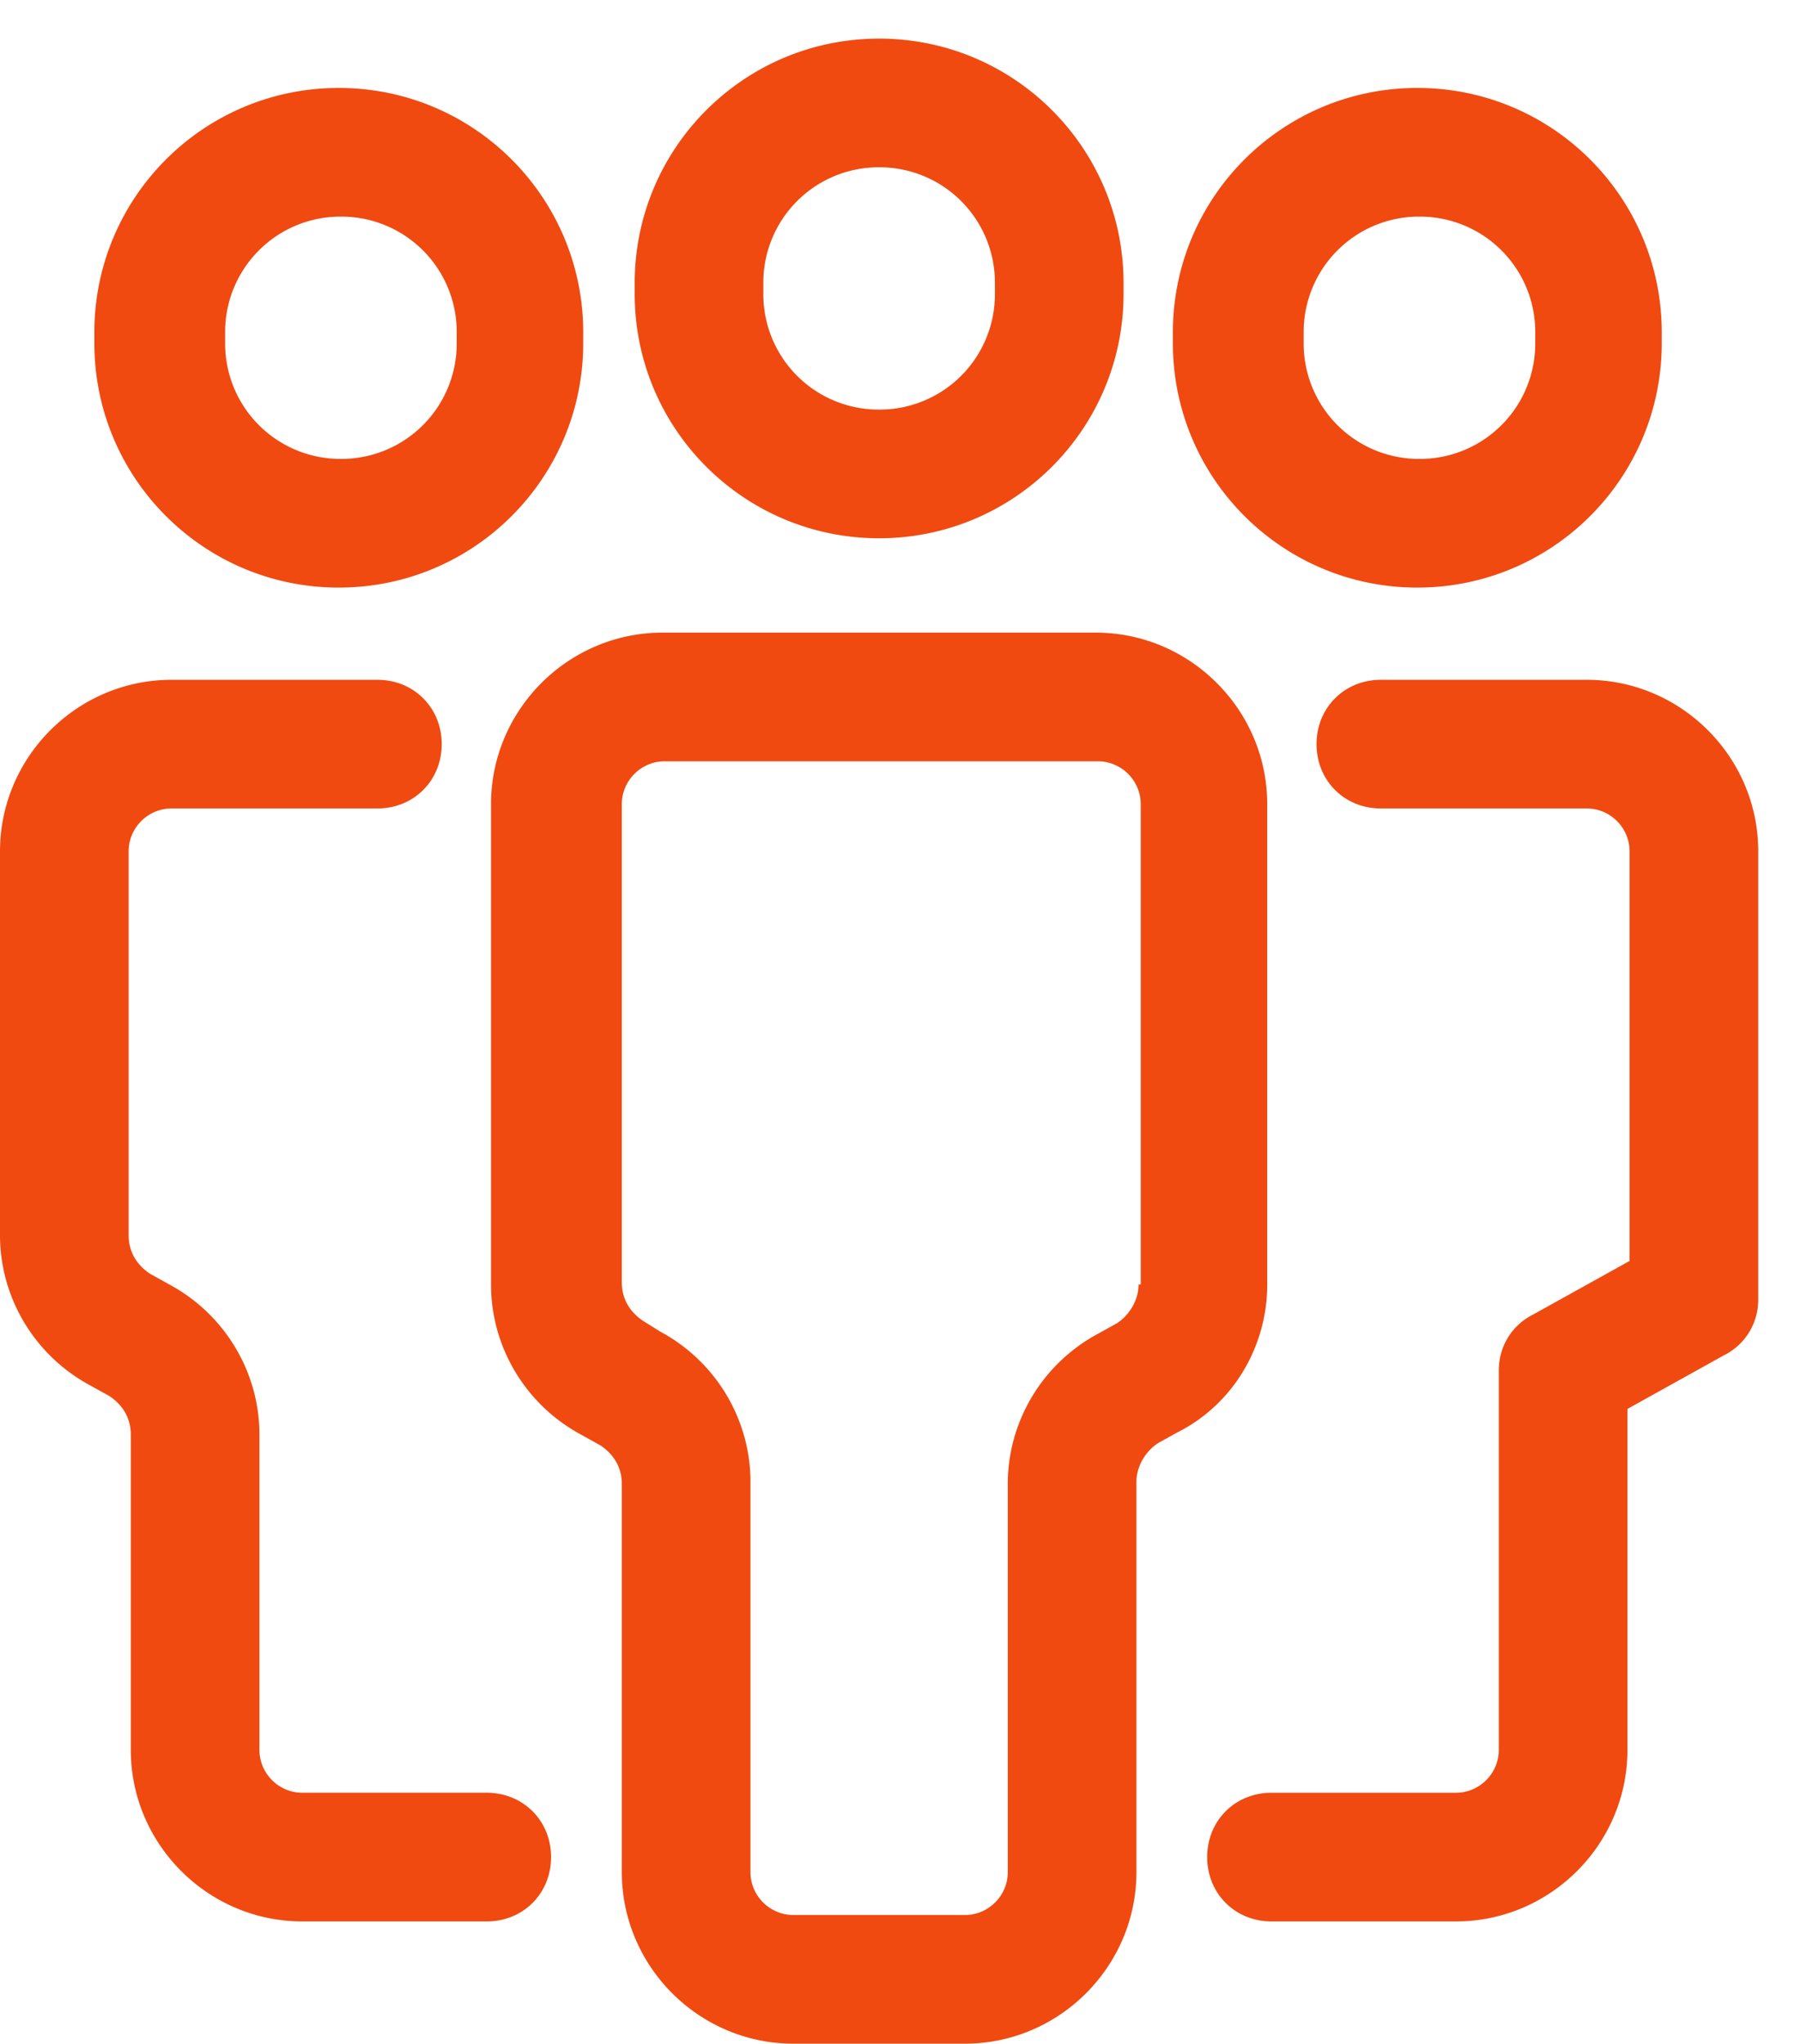 <svg xmlns="http://www.w3.org/2000/svg" width="52" height="59">
  <defs>
    <clipPath id="a">
      <path d="M0 445.271h390.504V0H0v445.271z"/>
    </clipPath>
  </defs>
  <g clip-path="url(#a)" fill="#f04a11" transform="matrix(.13 0 0 -.13 0 59)">
    <path d="M169.536 390.981a25.61 25.61 0 0 0 25.716 25.716 25.61 25.61 0 0 0 25.717-25.716V388.6a25.61 25.61 0 0 0-25.717-25.716 25.61 25.61 0 0 0-25.716 25.716v2.381zm25.716-56.671c30.002 0 54.289 24.288 54.289 54.29v2.381c0 30.002-24.287 54.29-54.29 54.29-30.001 0-54.288-24.288-54.288-54.29V388.6c0-30.002 24.287-54.29 54.289-54.29M252.875 168.584c0-3.333-1.904-6.666-4.762-8.572l-4.287-2.381c-12.381-6.668-20-19.526-20-33.336V38.1c0-5.241-4.287-9.526-9.525-9.526h-38.098c-5.239 0-9.525 4.285-9.525 9.526v86.671c0 13.811-7.619 26.668-20.001 33.336l-3.81 2.381c-2.857 1.905-4.762 4.763-4.762 8.573v106.197c0 5.239 4.286 9.525 9.524 9.525h96.197c5.238 0 9.526-4.286 9.526-9.525V168.584h-.477zm28.574 0v106.674c0 20.954-17.144 38.098-38.097 38.098h-96.199c-20.954 0-38.098-17.144-38.098-38.098V168.584c0-13.811 7.62-26.668 20.002-33.336l4.286-2.381c2.857-1.904 4.762-4.762 4.762-8.572V38.1c0-20.955 17.144-38.1 38.098-38.1h38.098c20.953 0 38.097 17.145 38.097 38.1v86.671c0 3.334 1.907 6.668 4.762 8.573l4.287 2.381c12.381 6.191 20.002 19.048 20.002 32.859M289.545 377.647v2.38a25.61 25.61 0 0 0 25.715 25.716 25.61 25.61 0 0 0 25.717-25.716v-2.38a25.61 25.61 0 0 0-25.717-25.716 25.61 25.61 0 0 0-25.715 25.716m79.529 0v2.38c0 30.002-24.287 54.29-54.29 54.29s-54.29-24.288-54.29-54.29v-2.38c0-30.002 24.287-54.29 54.29-54.29s54.29 24.287 54.29 54.29"/>
    <path d="M352.406 302.88h-45.719c-8.095 0-14.285-6.192-14.285-14.288s6.19-14.286 14.285-14.286h45.72c5.237 0 9.522-4.286 9.522-9.525v-90.959L340.5 161.918c-4.762-2.383-7.619-7.145-7.619-12.383v-84.29c0-5.24-4.286-9.527-9.526-9.527H282.4c-8.096 0-14.285-6.19-14.285-14.287 0-8.095 6.19-14.285 14.285-14.285h40.955c20.955 0 38.1 17.143 38.1 38.098v75.718l21.43 11.907c4.761 2.381 7.62 7.142 7.62 12.381v99.531c0 20.954-17.146 38.098-38.099 38.098M50.003 377.647v2.38a25.61 25.61 0 0 0 25.716 25.716 25.61 25.61 0 0 0 25.717-25.716v-2.38A25.61 25.61 0 0 0 75.72 351.93a25.61 25.61 0 0 0-25.716 25.716m79.53 0v2.38c0 30.002-24.288 54.29-54.29 54.29s-54.289-24.288-54.289-54.29v-2.38c0-30.002 24.287-54.29 54.29-54.29 30.001 0 54.29 24.287 54.29 54.29M0 264.781v-85.244c0-13.81 7.62-26.668 20.001-33.336l4.287-2.38c2.857-1.905 4.762-4.763 4.762-8.573V65.244c0-20.955 17.144-38.098 38.097-38.098h40.956c8.096 0 14.287 6.19 14.287 14.285 0 8.096-6.191 14.288-14.287 14.288H67.147c-5.238 0-9.524 4.287-9.524 9.525v70.004c0 13.81-7.62 26.67-20.001 33.336l-4.287 2.381c-2.856 1.905-4.762 4.762-4.762 8.572v85.244c0 5.24 4.286 9.525 9.525 9.525h45.717c8.096 0 14.287 6.19 14.287 14.287 0 8.095-6.191 14.286-14.287 14.286H38.098C17.144 302.88 0 285.735 0 264.781"/>
  </g>
</svg>
